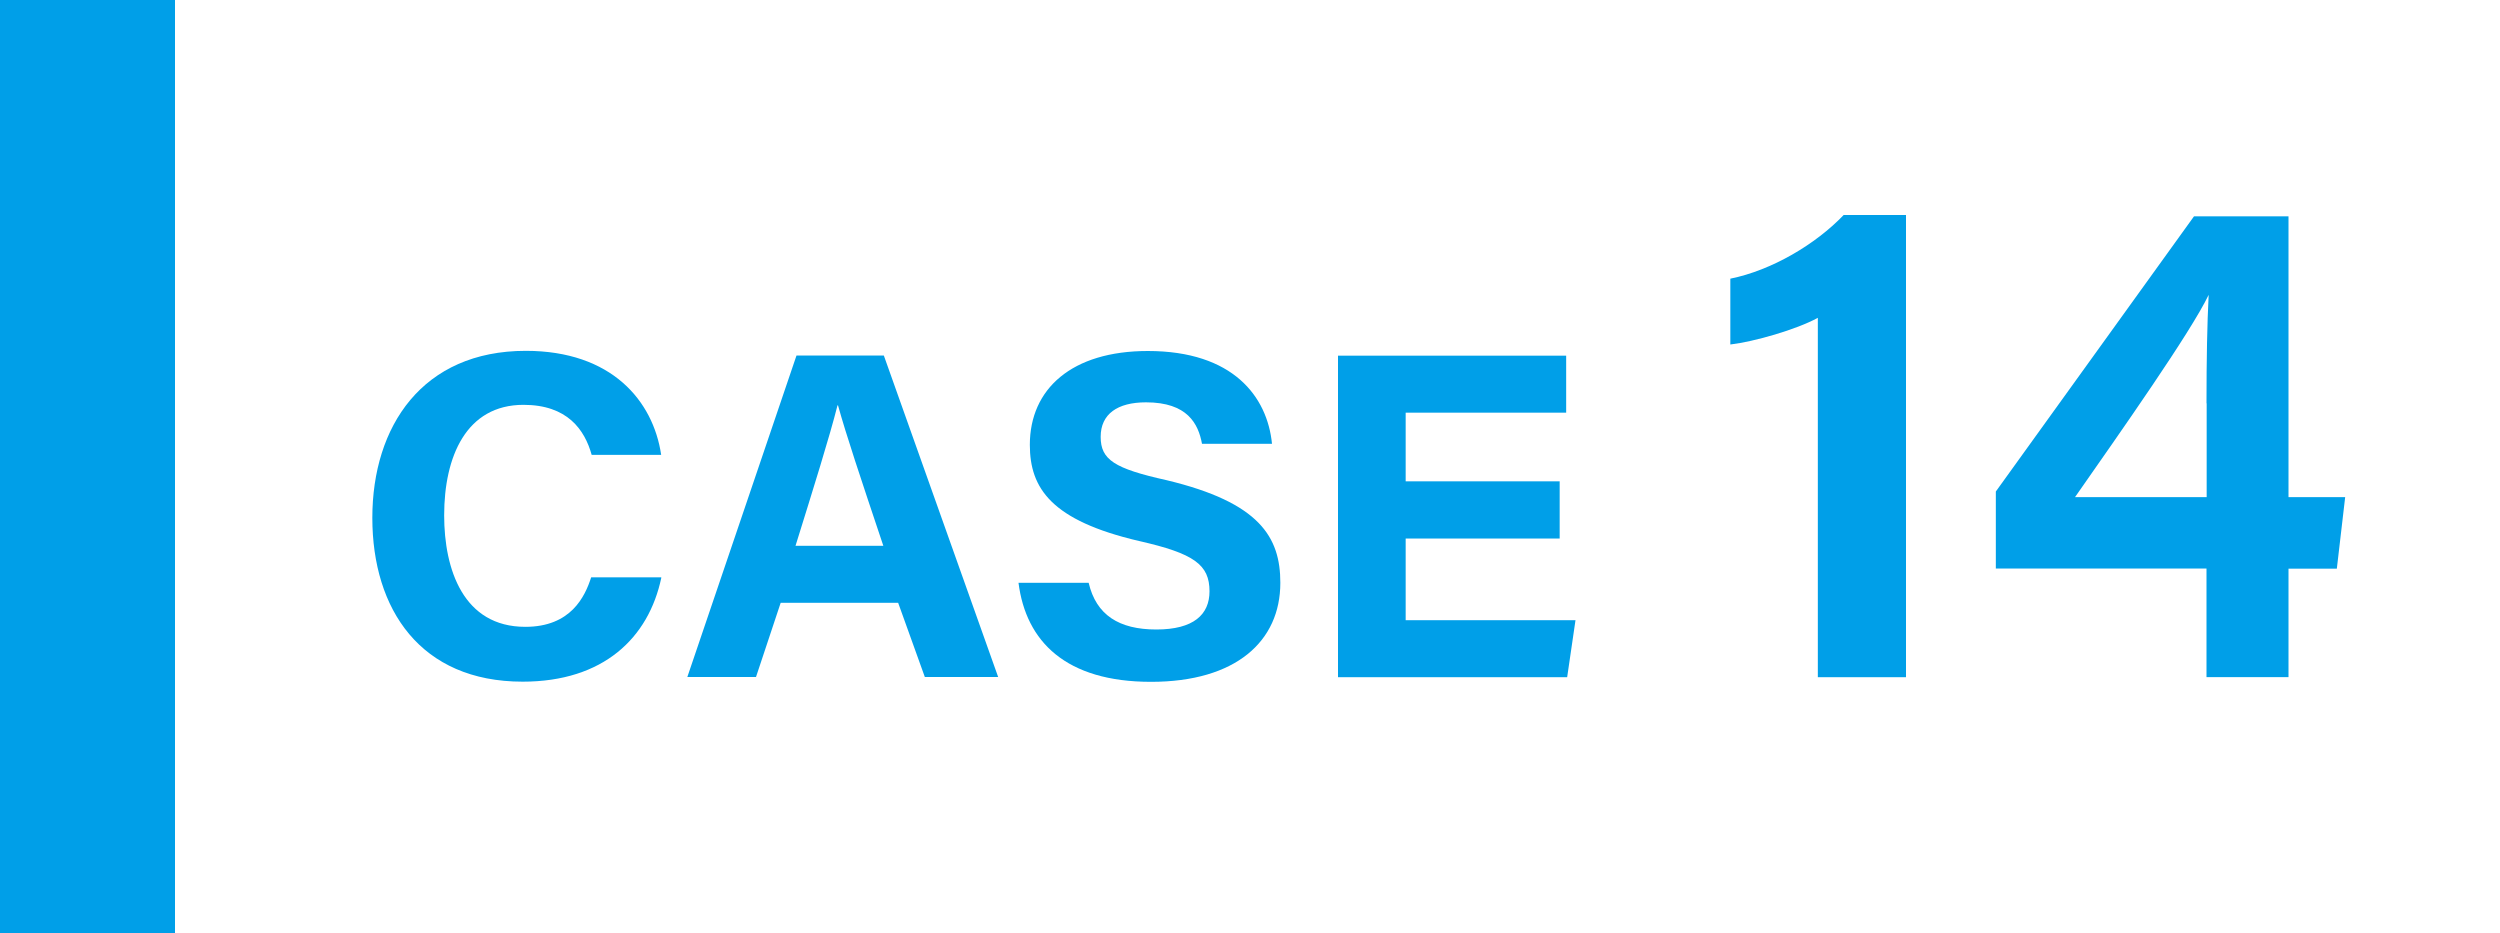 <?xml version="1.0" encoding="UTF-8"?> <svg xmlns="http://www.w3.org/2000/svg" id="_レイヤー_2" viewBox="0 0 150 56"><defs><style>.cls-1{fill:none;}.cls-1,.cls-2{stroke-width:0px;}.cls-2{fill:#009fe8;}</style></defs><g id="_レイヤー_3"><path class="cls-2" d="m39.68,34.66c-.76,3.61-3.47,6.24-8.32,6.24-6.13,0-9.02-4.34-9.02-9.83s3-10.02,9.21-10.02c5.15,0,7.64,3,8.12,6.24h-4.17c-.42-1.51-1.46-3-4.09-3-3.44,0-4.76,3.11-4.76,6.63,0,3.25,1.15,6.69,4.87,6.69,2.74,0,3.58-1.82,3.95-2.97h4.2Z"></path><path class="cls-2" d="m46.84,36.17l-1.48,4.45h-4.12l6.55-19.29h5.24l6.86,19.29h-4.4l-1.6-4.45h-7.06Zm6.16-3.42c-1.37-4.09-2.24-6.69-2.72-8.43h-.03c-.48,1.9-1.43,4.93-2.52,8.43h5.26Z"></path><path class="cls-2" d="m65.32,34.97c.45,1.93,1.82,2.8,4.06,2.8s3.19-.9,3.19-2.29c0-1.6-.92-2.27-4.23-3.02-5.26-1.23-6.55-3.16-6.55-5.77,0-3.36,2.52-5.63,7.08-5.63,5.12,0,7.17,2.74,7.45,5.57h-4.2c-.22-1.2-.87-2.49-3.36-2.49-1.71,0-2.72.7-2.72,2.07s.81,1.9,3.95,2.6c5.6,1.34,6.83,3.42,6.83,6.16,0,3.5-2.66,5.94-7.76,5.94s-7.5-2.41-7.95-5.94h4.2Z"></path><path class="cls-2" d="m93.58,32.31h-9.24v4.9h10.19l-.5,3.42h-13.75v-19.29h13.69v3.42h-9.63v4.12h9.24v3.44Z"></path><path class="cls-2" d="m109.07,40.62v-21.55c-1.3.71-3.82,1.43-5.25,1.6v-3.95c2.48-.5,5.12-2.06,6.8-3.82h3.74v27.73h-5.29Z"></path><path class="cls-2" d="m132.39,40.62v-6.51h-12.64v-4.62l11.89-16.51h5.67v16.85h3.4l-.5,4.29h-2.9v6.51h-4.92Zm0-16.42c0-2.69.04-4.75.13-6.51-1.09,2.27-5.29,8.23-8.02,12.14h7.9v-5.63Z"></path><rect class="cls-2" x="-22.75" y="22.75" width="56" height="10.5" transform="translate(-22.75 33.25) rotate(-90)"></rect><rect class="cls-1" width="150" height="56"></rect></g></svg> 